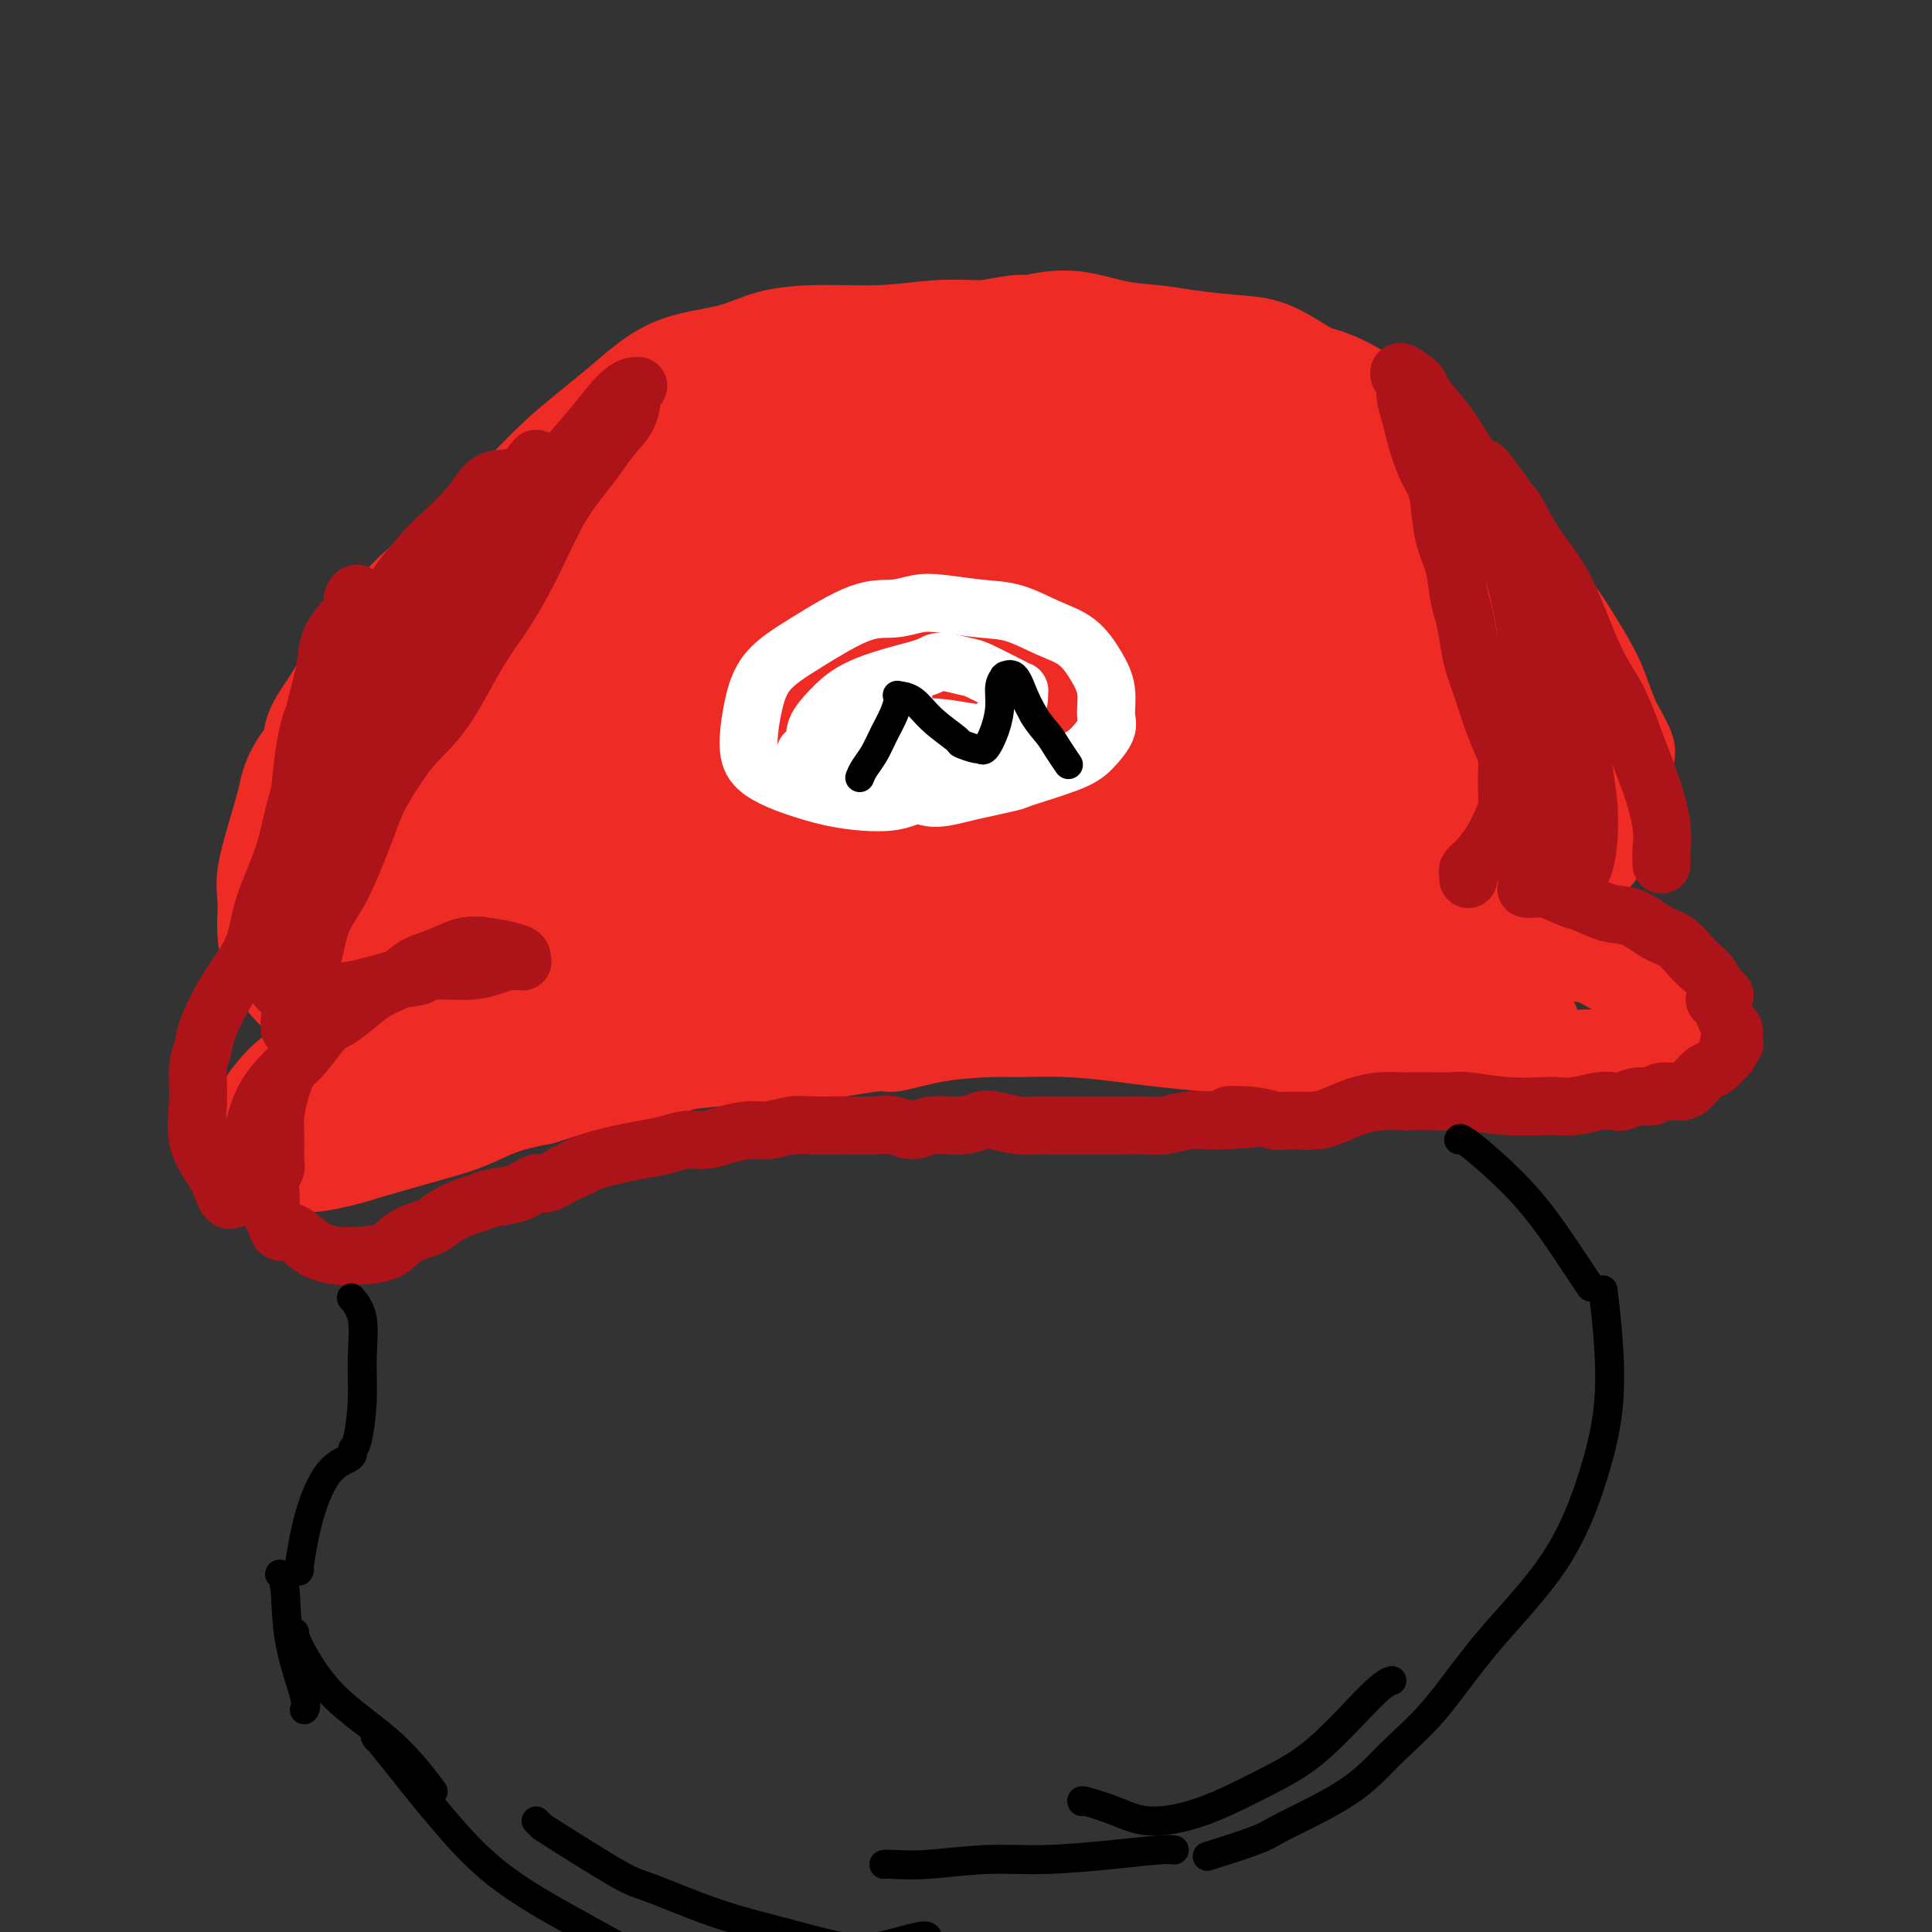 <svg viewBox='0 0 400 400' version='1.1' xmlns='http://www.w3.org/2000/svg' xmlns:xlink='http://www.w3.org/1999/xlink'><rect x="0" y="0" width="400" height="400" fill="#333333" stroke="none"/><g fill='none' stroke='#EE2B24' stroke-width='20' stroke-linecap='round' stroke-linejoin='round'><path d='M85,211c0.274,-0.935 0.548,-1.869 1,-3c0.452,-1.131 1.081,-2.457 2,-4c0.919,-1.543 2.129,-3.301 3,-5c0.871,-1.699 1.404,-3.337 2,-5c0.596,-1.663 1.254,-3.349 2,-5c0.746,-1.651 1.578,-3.267 2,-4c0.422,-0.733 0.434,-0.582 1,-2c0.566,-1.418 1.688,-4.404 3,-7c1.312,-2.596 2.815,-4.802 4,-7c1.185,-2.198 2.053,-4.387 3,-6c0.947,-1.613 1.974,-2.648 3,-4c1.026,-1.352 2.050,-3.020 3,-4c0.950,-0.980 1.824,-1.273 3,-3c1.176,-1.727 2.654,-4.888 4,-7c1.346,-2.112 2.562,-3.174 4,-5c1.438,-1.826 3.100,-4.417 4,-6c0.900,-1.583 1.038,-2.160 2,-3c0.962,-0.840 2.746,-1.943 4,-3c1.254,-1.057 1.977,-2.068 3,-3c1.023,-0.932 2.347,-1.785 4,-3c1.653,-1.215 3.634,-2.790 5,-4c1.366,-1.210 2.116,-2.053 3,-3c0.884,-0.947 1.901,-1.996 3,-3c1.099,-1.004 2.279,-1.963 3,-3c0.721,-1.037 0.983,-2.151 2,-3c1.017,-0.849 2.789,-1.432 4,-2c1.211,-0.568 1.861,-1.121 3,-2c1.139,-0.879 2.768,-2.083 4,-3c1.232,-0.917 2.066,-1.548 3,-2c0.934,-0.452 1.967,-0.726 3,-1'/><path d='M175,96c3.148,-1.710 2.519,-0.984 3,-1c0.481,-0.016 2.073,-0.775 3,-1c0.927,-0.225 1.191,0.083 2,0c0.809,-0.083 2.164,-0.558 3,-1c0.836,-0.442 1.152,-0.850 2,-1c0.848,-0.150 2.228,-0.040 3,0c0.772,0.040 0.935,0.012 1,0c0.065,-0.012 0.033,-0.006 0,0'/><path d='M74,210c0.077,0.178 0.153,0.355 0,0c-0.153,-0.355 -0.536,-1.244 -1,-2c-0.464,-0.756 -1.009,-1.381 -1,-3c0.009,-1.619 0.571,-4.233 1,-7c0.429,-2.767 0.724,-5.686 1,-7c0.276,-1.314 0.535,-1.024 1,-2c0.465,-0.976 1.138,-3.217 2,-5c0.862,-1.783 1.912,-3.107 3,-5c1.088,-1.893 2.214,-4.357 4,-7c1.786,-2.643 4.232,-5.467 6,-8c1.768,-2.533 2.860,-4.774 4,-6c1.140,-1.226 2.329,-1.436 4,-3c1.671,-1.564 3.823,-4.482 6,-7c2.177,-2.518 4.380,-4.635 7,-7c2.620,-2.365 5.657,-4.977 8,-7c2.343,-2.023 3.993,-3.456 6,-5c2.007,-1.544 4.371,-3.200 7,-5c2.629,-1.800 5.523,-3.744 8,-6c2.477,-2.256 4.537,-4.823 7,-7c2.463,-2.177 5.328,-3.965 8,-6c2.672,-2.035 5.152,-4.316 7,-6c1.848,-1.684 3.063,-2.770 5,-4c1.937,-1.230 4.596,-2.604 7,-4c2.404,-1.396 4.553,-2.812 6,-4c1.447,-1.188 2.192,-2.147 4,-3c1.808,-0.853 4.678,-1.602 7,-2c2.322,-0.398 4.097,-0.447 6,-1c1.903,-0.553 3.936,-1.610 6,-2c2.064,-0.390 4.161,-0.111 6,0c1.839,0.111 3.419,0.056 5,0'/><path d='M214,79c5.878,-0.756 5.572,-0.147 7,0c1.428,0.147 4.590,-0.167 7,0c2.410,0.167 4.067,0.815 6,1c1.933,0.185 4.141,-0.095 5,0c0.859,0.095 0.369,0.564 2,1c1.631,0.436 5.384,0.838 7,1c1.616,0.162 1.097,0.085 2,0c0.903,-0.085 3.229,-0.178 5,0c1.771,0.178 2.986,0.625 4,1c1.014,0.375 1.826,0.676 3,1c1.174,0.324 2.709,0.669 4,1c1.291,0.331 2.340,0.647 3,1c0.660,0.353 0.933,0.743 2,1c1.067,0.257 2.928,0.383 4,1c1.072,0.617 1.354,1.727 2,2c0.646,0.273 1.657,-0.292 3,0c1.343,0.292 3.017,1.439 4,2c0.983,0.561 1.275,0.534 2,1c0.725,0.466 1.885,1.423 3,2c1.115,0.577 2.186,0.774 3,1c0.814,0.226 1.371,0.481 2,1c0.629,0.519 1.329,1.303 2,2c0.671,0.697 1.312,1.307 2,2c0.688,0.693 1.422,1.469 2,2c0.578,0.531 0.998,0.818 1,1c0.002,0.182 -0.416,0.261 0,1c0.416,0.739 1.667,2.140 2,3c0.333,0.860 -0.251,1.179 0,2c0.251,0.821 1.337,2.144 2,3c0.663,0.856 0.904,1.245 1,2c0.096,0.755 0.048,1.878 0,3'/><path d='M306,118c1.154,2.595 1.040,1.581 1,2c-0.040,0.419 -0.007,2.271 0,3c0.007,0.729 -0.012,0.335 0,1c0.012,0.665 0.055,2.387 0,3c-0.055,0.613 -0.207,0.116 0,1c0.207,0.884 0.773,3.150 1,4c0.227,0.850 0.114,0.285 0,1c-0.114,0.715 -0.231,2.710 0,4c0.231,1.290 0.808,1.873 1,3c0.192,1.127 -0.000,2.796 0,4c0.000,1.204 0.193,1.942 0,3c-0.193,1.058 -0.774,2.437 -1,3c-0.226,0.563 -0.099,0.312 0,1c0.099,0.688 0.171,2.317 0,3c-0.171,0.683 -0.584,0.419 -1,1c-0.416,0.581 -0.833,2.005 -1,3c-0.167,0.995 -0.082,1.561 0,2c0.082,0.439 0.163,0.750 0,1c-0.163,0.250 -0.568,0.437 -1,1c-0.432,0.563 -0.889,1.502 -1,2c-0.111,0.498 0.125,0.555 0,1c-0.125,0.445 -0.610,1.277 -1,2c-0.390,0.723 -0.686,1.335 -1,2c-0.314,0.665 -0.647,1.382 -1,2c-0.353,0.618 -0.728,1.138 -1,2c-0.272,0.862 -0.442,2.065 -1,3c-0.558,0.935 -1.503,1.601 -2,2c-0.497,0.399 -0.546,0.530 -1,1c-0.454,0.470 -1.315,1.281 -2,2c-0.685,0.719 -1.196,1.348 -2,2c-0.804,0.652 -1.902,1.326 -3,2'/><path d='M289,185c-2.401,1.649 -3.402,1.271 -5,2c-1.598,0.729 -3.792,2.563 -5,3c-1.208,0.437 -1.429,-0.525 -3,0c-1.571,0.525 -4.492,2.536 -8,4c-3.508,1.464 -7.603,2.380 -11,3c-3.397,0.620 -6.096,0.945 -10,2c-3.904,1.055 -9.012,2.842 -14,4c-4.988,1.158 -9.855,1.687 -14,2c-4.145,0.313 -7.566,0.411 -12,1c-4.434,0.589 -9.879,1.671 -14,2c-4.121,0.329 -6.917,-0.093 -11,0c-4.083,0.093 -9.454,0.703 -14,1c-4.546,0.297 -8.266,0.282 -12,0c-3.734,-0.282 -7.483,-0.832 -12,-1c-4.517,-0.168 -9.802,0.045 -14,0c-4.198,-0.045 -7.307,-0.347 -11,-1c-3.693,-0.653 -7.969,-1.657 -12,-2c-4.031,-0.343 -7.817,-0.026 -11,0c-3.183,0.026 -5.764,-0.239 -8,-1c-2.236,-0.761 -4.128,-2.019 -6,-3c-1.872,-0.981 -3.724,-1.687 -5,-3c-1.276,-1.313 -1.977,-3.233 -3,-5c-1.023,-1.767 -2.370,-3.379 -3,-5c-0.630,-1.621 -0.544,-3.249 -1,-5c-0.456,-1.751 -1.453,-3.624 -2,-6c-0.547,-2.376 -0.642,-5.255 -1,-8c-0.358,-2.745 -0.977,-5.357 -1,-7c-0.023,-1.643 0.551,-2.317 1,-4c0.449,-1.683 0.775,-4.376 1,-6c0.225,-1.624 0.350,-2.178 1,-4c0.650,-1.822 1.825,-4.911 3,-8'/><path d='M72,140c1.832,-4.627 3.411,-5.195 5,-7c1.589,-1.805 3.187,-4.846 6,-8c2.813,-3.154 6.840,-6.421 11,-10c4.160,-3.579 8.452,-7.472 12,-11c3.548,-3.528 6.352,-6.693 10,-10c3.648,-3.307 8.140,-6.757 12,-10c3.860,-3.243 7.087,-6.280 11,-8c3.913,-1.720 8.512,-2.125 12,-3c3.488,-0.875 5.866,-2.220 9,-3c3.134,-0.780 7.025,-0.993 11,-1c3.975,-0.007 8.036,0.194 12,0c3.964,-0.194 7.831,-0.784 11,-1c3.169,-0.216 5.638,-0.059 8,0c2.362,0.059 4.615,0.018 6,0c1.385,-0.018 1.903,-0.014 2,0c0.097,0.014 -0.226,0.039 0,0c0.226,-0.039 1.003,-0.142 1,0c-0.003,0.142 -0.785,0.530 -2,1c-1.215,0.470 -2.861,1.022 -5,2c-2.139,0.978 -4.770,2.383 -8,3c-3.230,0.617 -7.059,0.445 -12,2c-4.941,1.555 -10.992,4.836 -16,7c-5.008,2.164 -8.971,3.211 -14,5c-5.029,1.789 -11.125,4.319 -16,6c-4.875,1.681 -8.530,2.512 -14,7c-5.470,4.488 -12.755,12.631 -18,18c-5.245,5.369 -8.450,7.964 -10,9c-1.550,1.036 -1.446,0.515 -4,5c-2.554,4.485 -7.764,13.977 -10,18c-2.236,4.023 -1.496,2.578 -2,4c-0.504,1.422 -2.252,5.711 -4,10'/><path d='M76,165c-2.868,6.460 -2.037,6.610 -2,8c0.037,1.390 -0.721,4.021 -1,6c-0.279,1.979 -0.078,3.305 0,4c0.078,0.695 0.035,0.759 0,1c-0.035,0.241 -0.060,0.659 0,1c0.060,0.341 0.206,0.603 0,0c-0.206,-0.603 -0.765,-2.072 -1,-4c-0.235,-1.928 -0.148,-4.315 0,-7c0.148,-2.685 0.357,-5.667 1,-8c0.643,-2.333 1.722,-4.015 3,-6c1.278,-1.985 2.756,-4.272 5,-7c2.244,-2.728 5.256,-5.895 8,-9c2.744,-3.105 5.222,-6.146 7,-9c1.778,-2.854 2.856,-5.520 6,-8c3.144,-2.480 8.354,-4.772 12,-8c3.646,-3.228 5.727,-7.390 9,-11c3.273,-3.610 7.736,-6.667 10,-8c2.264,-1.333 2.329,-0.941 6,-2c3.671,-1.059 10.949,-3.568 16,-6c5.051,-2.432 7.875,-4.786 11,-7c3.125,-2.214 6.550,-4.288 10,-6c3.450,-1.712 6.923,-3.061 10,-4c3.077,-0.939 5.756,-1.467 9,-2c3.244,-0.533 7.053,-1.071 9,-1c1.947,0.071 2.032,0.749 4,1c1.968,0.251 5.820,0.073 9,0c3.180,-0.073 5.687,-0.040 9,0c3.313,0.040 7.430,0.088 10,0c2.570,-0.088 3.591,-0.311 6,0c2.409,0.311 6.204,1.155 10,2'/><path d='M252,75c10.972,0.494 9.904,0.729 11,1c1.096,0.271 4.358,0.578 7,1c2.642,0.422 4.663,0.958 7,2c2.337,1.042 4.989,2.589 7,4c2.011,1.411 3.380,2.686 5,4c1.620,1.314 3.490,2.668 5,4c1.510,1.332 2.659,2.640 4,4c1.341,1.360 2.872,2.770 4,4c1.128,1.230 1.851,2.280 3,4c1.149,1.720 2.724,4.108 4,6c1.276,1.892 2.253,3.286 3,5c0.747,1.714 1.264,3.749 2,5c0.736,1.251 1.692,1.719 2,3c0.308,1.281 -0.030,3.375 0,5c0.030,1.625 0.430,2.782 0,5c-0.430,2.218 -1.688,5.496 -3,8c-1.312,2.504 -2.676,4.233 -4,6c-1.324,1.767 -2.607,3.573 -4,5c-1.393,1.427 -2.895,2.475 -5,4c-2.105,1.525 -4.813,3.528 -8,6c-3.187,2.472 -6.853,5.412 -9,7c-2.147,1.588 -2.774,1.825 -5,3c-2.226,1.175 -6.050,3.288 -10,5c-3.950,1.712 -8.026,3.021 -12,4c-3.974,0.979 -7.846,1.627 -13,2c-5.154,0.373 -11.589,0.472 -17,1c-5.411,0.528 -9.798,1.487 -15,2c-5.202,0.513 -11.219,0.581 -16,1c-4.781,0.419 -8.326,1.190 -14,1c-5.674,-0.190 -13.478,-1.340 -19,-2c-5.522,-0.660 -8.761,-0.830 -12,-1'/><path d='M150,184c-7.962,-0.660 -12.367,-0.810 -16,-1c-3.633,-0.190 -6.493,-0.422 -9,-1c-2.507,-0.578 -4.662,-1.504 -7,-3c-2.338,-1.496 -4.858,-3.563 -6,-5c-1.142,-1.437 -0.906,-2.244 -1,-3c-0.094,-0.756 -0.520,-1.462 0,-2c0.520,-0.538 1.985,-0.907 3,-1c1.015,-0.093 1.581,0.092 5,0c3.419,-0.092 9.691,-0.460 15,-1c5.309,-0.540 9.654,-1.251 16,-2c6.346,-0.749 14.693,-1.536 21,-2c6.307,-0.464 10.572,-0.606 16,-1c5.428,-0.394 12.018,-1.040 18,-2c5.982,-0.960 11.357,-2.236 17,-3c5.643,-0.764 11.554,-1.018 16,-2c4.446,-0.982 7.427,-2.694 10,-4c2.573,-1.306 4.738,-2.206 6,-3c1.262,-0.794 1.620,-1.483 2,-2c0.380,-0.517 0.783,-0.861 1,-1c0.217,-0.139 0.248,-0.073 -1,-1c-1.248,-0.927 -3.776,-2.846 -6,-4c-2.224,-1.154 -4.145,-1.542 -7,-2c-2.855,-0.458 -6.645,-0.986 -12,-1c-5.355,-0.014 -12.275,0.485 -20,3c-7.725,2.515 -16.255,7.047 -24,10c-7.745,2.953 -14.705,4.328 -21,6c-6.295,1.672 -11.924,3.641 -18,6c-6.076,2.359 -12.598,5.106 -17,7c-4.402,1.894 -6.685,2.933 -9,4c-2.315,1.067 -4.661,2.162 -6,3c-1.339,0.838 -1.669,1.419 -2,2'/><path d='M114,178c-14.808,5.667 -3.328,0.834 1,-1c4.328,-1.834 1.505,-0.670 4,-3c2.495,-2.330 10.310,-8.155 19,-14c8.690,-5.845 18.257,-11.711 26,-17c7.743,-5.289 13.662,-10.003 20,-13c6.338,-2.997 13.095,-4.279 18,-5c4.905,-0.721 7.959,-0.883 11,-1c3.041,-0.117 6.070,-0.189 9,0c2.930,0.189 5.762,0.640 8,1c2.238,0.360 3.882,0.631 5,1c1.118,0.369 1.711,0.837 2,1c0.289,0.163 0.273,0.020 -1,0c-1.273,-0.020 -3.805,0.083 -7,0c-3.195,-0.083 -7.054,-0.351 -13,-1c-5.946,-0.649 -13.979,-1.678 -20,-3c-6.021,-1.322 -10.031,-2.937 -13,-4c-2.969,-1.063 -4.896,-1.574 -8,-3c-3.104,-1.426 -7.384,-3.765 -10,-6c-2.616,-2.235 -3.568,-4.364 -4,-6c-0.432,-1.636 -0.344,-2.778 0,-4c0.344,-1.222 0.946,-2.522 3,-3c2.054,-0.478 5.561,-0.133 12,0c6.439,0.133 15.809,0.055 25,0c9.191,-0.055 18.204,-0.086 26,0c7.796,0.086 14.375,0.290 21,2c6.625,1.710 13.294,4.928 19,8c5.706,3.072 10.447,5.999 15,9c4.553,3.001 8.918,6.077 12,8c3.082,1.923 4.881,2.692 6,4c1.119,1.308 1.560,3.154 2,5'/><path d='M302,133c0.188,1.513 -0.341,2.794 -2,4c-1.659,1.206 -4.446,2.337 -8,3c-3.554,0.663 -7.873,0.856 -15,1c-7.127,0.144 -17.062,0.237 -26,1c-8.938,0.763 -16.878,2.195 -26,3c-9.122,0.805 -19.425,0.984 -29,2c-9.575,1.016 -18.420,2.870 -26,4c-7.580,1.130 -13.893,1.536 -20,2c-6.107,0.464 -12.006,0.985 -16,1c-3.994,0.015 -6.081,-0.476 -7,-1c-0.919,-0.524 -0.670,-1.079 -1,-1c-0.330,0.079 -1.238,0.793 1,-1c2.238,-1.793 7.621,-6.093 16,-11c8.379,-4.907 19.753,-10.422 26,-13c6.247,-2.578 7.368,-2.218 13,-4c5.632,-1.782 15.776,-5.707 24,-8c8.224,-2.293 14.529,-2.954 20,-3c5.471,-0.046 10.109,0.525 14,2c3.891,1.475 7.037,3.855 10,6c2.963,2.145 5.745,4.054 8,6c2.255,1.946 3.983,3.929 5,6c1.017,2.071 1.323,4.228 1,6c-0.323,1.772 -1.276,3.157 -3,5c-1.724,1.843 -4.219,4.142 -8,5c-3.781,0.858 -8.847,0.273 -17,2c-8.153,1.727 -19.392,5.765 -28,8c-8.608,2.235 -14.586,2.665 -22,3c-7.414,0.335 -16.266,0.574 -23,0c-6.734,-0.574 -11.352,-1.962 -17,-3c-5.648,-1.038 -12.328,-1.725 -16,-3c-3.672,-1.275 -4.336,-3.137 -5,-5'/><path d='M125,150c-0.901,-1.728 -0.654,-3.547 0,-5c0.654,-1.453 1.717,-2.538 7,-5c5.283,-2.462 14.788,-6.299 24,-10c9.212,-3.701 18.131,-7.266 27,-11c8.869,-3.734 17.687,-7.638 25,-10c7.313,-2.362 13.119,-3.182 19,-3c5.881,0.182 11.837,1.367 17,3c5.163,1.633 9.534,3.716 13,6c3.466,2.284 6.026,4.770 9,7c2.974,2.230 6.361,4.203 8,5c1.639,0.797 1.529,0.418 2,2c0.471,1.582 1.524,5.127 2,7c0.476,1.873 0.374,2.076 0,3c-0.374,0.924 -1.019,2.569 -5,5c-3.981,2.431 -11.296,5.646 -19,9c-7.704,3.354 -15.795,6.846 -24,9c-8.205,2.154 -16.523,2.969 -24,4c-7.477,1.031 -14.113,2.278 -22,3c-7.887,0.722 -17.025,0.917 -24,2c-6.975,1.083 -11.787,3.052 -17,4c-5.213,0.948 -10.826,0.873 -15,1c-4.174,0.127 -6.910,0.456 -10,1c-3.090,0.544 -6.534,1.303 -9,2c-2.466,0.697 -3.956,1.332 -5,2c-1.044,0.668 -1.644,1.369 -2,2c-0.356,0.631 -0.468,1.190 -1,2c-0.532,0.810 -1.485,1.869 -2,3c-0.515,1.131 -0.592,2.334 -1,4c-0.408,1.666 -1.148,3.795 -2,6c-0.852,2.205 -1.815,4.487 -3,6c-1.185,1.513 -2.593,2.256 -4,3'/><path d='M89,207c-3.129,4.100 -4.451,2.349 -7,2c-2.549,-0.349 -6.325,0.705 -9,1c-2.675,0.295 -4.247,-0.168 -6,-1c-1.753,-0.832 -3.685,-2.031 -5,-3c-1.315,-0.969 -2.012,-1.707 -3,-3c-0.988,-1.293 -2.266,-3.140 -3,-5c-0.734,-1.860 -0.923,-3.734 -1,-5c-0.077,-1.266 -0.042,-1.924 0,-3c0.042,-1.076 0.090,-2.569 0,-4c-0.090,-1.431 -0.320,-2.799 0,-5c0.320,-2.201 1.189,-5.235 2,-8c0.811,-2.765 1.564,-5.260 2,-7c0.436,-1.740 0.557,-2.726 1,-4c0.443,-1.274 1.210,-2.836 2,-4c0.790,-1.164 1.603,-1.931 2,-3c0.397,-1.069 0.377,-2.441 1,-4c0.623,-1.559 1.888,-3.306 3,-5c1.112,-1.694 2.073,-3.336 3,-5c0.927,-1.664 1.822,-3.351 3,-5c1.178,-1.649 2.639,-3.261 4,-5c1.361,-1.739 2.623,-3.606 4,-5c1.377,-1.394 2.869,-2.315 5,-4c2.131,-1.685 4.899,-4.135 7,-6c2.101,-1.865 3.533,-3.146 5,-5c1.467,-1.854 2.969,-4.282 5,-6c2.031,-1.718 4.590,-2.724 7,-4c2.410,-1.276 4.671,-2.820 7,-4c2.329,-1.180 4.727,-1.997 7,-3c2.273,-1.003 4.420,-2.193 8,-4c3.580,-1.807 8.594,-4.231 12,-6c3.406,-1.769 5.203,-2.885 7,-4'/><path d='M152,80c8.856,-4.677 6.995,-3.870 8,-4c1.005,-0.130 4.875,-1.195 8,-2c3.125,-0.805 5.504,-1.348 8,-2c2.496,-0.652 5.108,-1.413 8,-2c2.892,-0.587 6.065,-1.000 8,-1c1.935,0.000 2.633,0.413 6,0c3.367,-0.413 9.403,-1.653 12,-2c2.597,-0.347 1.755,0.197 3,0c1.245,-0.197 4.579,-1.135 8,-1c3.421,0.135 6.931,1.344 10,2c3.069,0.656 5.699,0.759 8,1c2.301,0.241 4.274,0.620 7,1c2.726,0.380 6.206,0.761 9,1c2.794,0.239 4.902,0.336 7,1c2.098,0.664 4.186,1.895 6,3c1.814,1.105 3.355,2.085 5,3c1.645,0.915 3.395,1.766 5,3c1.605,1.234 3.066,2.850 5,4c1.934,1.150 4.339,1.835 6,3c1.661,1.165 2.576,2.810 4,4c1.424,1.190 3.356,1.926 5,3c1.644,1.074 2.998,2.485 4,4c1.002,1.515 1.650,3.135 3,5c1.350,1.865 3.403,3.977 5,6c1.597,2.023 2.739,3.958 4,6c1.261,2.042 2.641,4.190 4,6c1.359,1.810 2.696,3.280 4,5c1.304,1.720 2.576,3.688 4,6c1.424,2.312 2.999,4.969 4,7c1.001,2.031 1.429,3.438 2,5c0.571,1.562 1.286,3.281 2,5'/><path d='M334,150c5.116,8.804 1.905,5.315 1,5c-0.905,-0.315 0.494,2.543 1,4c0.506,1.457 0.118,1.513 0,3c-0.118,1.487 0.033,4.406 -1,7c-1.033,2.594 -3.249,4.863 -4,6c-0.751,1.137 -0.035,1.143 -1,2c-0.965,0.857 -3.609,2.565 -6,4c-2.391,1.435 -4.527,2.597 -7,4c-2.473,1.403 -5.283,3.048 -8,4c-2.717,0.952 -5.339,1.210 -10,2c-4.661,0.790 -11.359,2.111 -17,3c-5.641,0.889 -10.223,1.345 -16,2c-5.777,0.655 -12.749,1.510 -20,3c-7.251,1.490 -14.782,3.616 -21,5c-6.218,1.384 -11.125,2.025 -17,3c-5.875,0.975 -12.719,2.283 -20,3c-7.281,0.717 -15.000,0.843 -21,1c-6.000,0.157 -10.281,0.344 -16,1c-5.719,0.656 -12.876,1.779 -19,2c-6.124,0.221 -11.214,-0.462 -16,-1c-4.786,-0.538 -9.268,-0.931 -13,-1c-3.732,-0.069 -6.715,0.185 -9,0c-2.285,-0.185 -3.871,-0.809 -5,-1c-1.129,-0.191 -1.802,0.050 -2,0c-0.198,-0.050 0.080,-0.390 1,-1c0.920,-0.610 2.484,-1.489 4,-2c1.516,-0.511 2.984,-0.652 6,-1c3.016,-0.348 7.581,-0.901 13,-1c5.419,-0.099 11.691,0.258 18,0c6.309,-0.258 12.654,-1.129 19,-2'/><path d='M148,204c13.352,-0.925 21.731,-1.737 26,-2c4.269,-0.263 4.427,0.024 10,0c5.573,-0.024 16.561,-0.358 26,-1c9.439,-0.642 17.329,-1.591 25,-3c7.671,-1.409 15.122,-3.279 22,-5c6.878,-1.721 13.181,-3.294 19,-5c5.819,-1.706 11.153,-3.546 15,-5c3.847,-1.454 6.205,-2.524 8,-4c1.795,-1.476 3.025,-3.359 4,-5c0.975,-1.641 1.694,-3.039 2,-5c0.306,-1.961 0.198,-4.483 0,-6c-0.198,-1.517 -0.486,-2.028 -1,-3c-0.514,-0.972 -1.255,-2.403 -2,-4c-0.745,-1.597 -1.493,-3.358 -3,-5c-1.507,-1.642 -3.772,-3.165 -6,-5c-2.228,-1.835 -4.420,-3.982 -7,-6c-2.580,-2.018 -5.549,-3.905 -9,-5c-3.451,-1.095 -7.384,-1.396 -13,-2c-5.616,-0.604 -12.913,-1.509 -20,-1c-7.087,0.509 -13.962,2.434 -20,4c-6.038,1.566 -11.239,2.775 -17,4c-5.761,1.225 -12.082,2.468 -18,4c-5.918,1.532 -11.434,3.354 -17,5c-5.566,1.646 -11.181,3.116 -17,5c-5.819,1.884 -11.841,4.183 -17,6c-5.159,1.817 -9.456,3.151 -14,5c-4.544,1.849 -9.336,4.214 -12,6c-2.664,1.786 -3.198,2.994 -5,5c-1.802,2.006 -4.870,4.809 -6,6c-1.130,1.191 -0.323,0.769 0,1c0.323,0.231 0.161,1.116 0,2'/><path d='M101,185c-1.671,2.742 -0.349,2.598 1,3c1.349,0.402 2.725,1.352 5,2c2.275,0.648 5.448,0.996 10,2c4.552,1.004 10.483,2.664 16,4c5.517,1.336 10.621,2.348 17,3c6.379,0.652 14.033,0.944 21,1c6.967,0.056 13.246,-0.125 20,0c6.754,0.125 13.984,0.555 22,0c8.016,-0.555 16.819,-2.097 24,-4c7.181,-1.903 12.739,-4.168 18,-6c5.261,-1.832 10.225,-3.232 14,-5c3.775,-1.768 6.360,-3.905 9,-7c2.640,-3.095 5.333,-7.150 7,-10c1.667,-2.850 2.307,-4.495 3,-6c0.693,-1.505 1.439,-2.869 2,-4c0.561,-1.131 0.937,-2.030 1,-3c0.063,-0.970 -0.186,-2.013 -1,-3c-0.814,-0.987 -2.193,-1.919 -4,-4c-1.807,-2.081 -4.042,-5.311 -6,-8c-1.958,-2.689 -3.640,-4.837 -6,-7c-2.360,-2.163 -5.399,-4.342 -9,-7c-3.601,-2.658 -7.763,-5.797 -11,-9c-3.237,-3.203 -5.549,-6.471 -8,-9c-2.451,-2.529 -5.040,-4.319 -7,-6c-1.960,-1.681 -3.289,-3.254 -4,-4c-0.711,-0.746 -0.804,-0.664 -1,-1c-0.196,-0.336 -0.496,-1.090 0,-1c0.496,0.090 1.787,1.024 3,2c1.213,0.976 2.346,1.993 4,4c1.654,2.007 3.827,5.003 6,8'/><path d='M247,110c2.885,3.512 4.096,6.294 7,10c2.904,3.706 7.500,8.338 11,13c3.500,4.662 5.905,9.355 8,13c2.095,3.645 3.879,6.242 6,9c2.121,2.758 4.580,5.678 6,8c1.420,2.322 1.803,4.048 2,5c0.197,0.952 0.208,1.132 0,2c-0.208,0.868 -0.635,2.426 -3,2c-2.365,-0.426 -6.669,-2.836 -11,-5c-4.331,-2.164 -8.689,-4.082 -13,-6c-4.311,-1.918 -8.573,-3.836 -12,-5c-3.427,-1.164 -6.017,-1.573 -9,-2c-2.983,-0.427 -6.359,-0.870 -8,-1c-1.641,-0.130 -1.548,0.053 -1,0c0.548,-0.053 1.551,-0.343 3,0c1.449,0.343 3.344,1.317 9,1c5.656,-0.317 15.074,-1.926 21,-3c5.926,-1.074 8.360,-1.612 12,-2c3.640,-0.388 8.485,-0.626 12,-1c3.515,-0.374 5.701,-0.885 8,-1c2.299,-0.115 4.713,0.167 7,0c2.287,-0.167 4.447,-0.784 6,-1c1.553,-0.216 2.498,-0.030 4,-2c1.502,-1.970 3.562,-6.096 4,-8c0.438,-1.904 -0.746,-1.585 -2,-3c-1.254,-1.415 -2.579,-4.564 -4,-7c-1.421,-2.436 -2.938,-4.158 -6,-7c-3.062,-2.842 -7.671,-6.804 -10,-9c-2.329,-2.196 -2.380,-2.628 -4,-4c-1.620,-1.372 -4.810,-3.686 -8,-6'/><path d='M282,100c-5.930,-4.933 -6.755,-4.264 -9,-5c-2.245,-0.736 -5.909,-2.876 -9,-4c-3.091,-1.124 -5.610,-1.233 -8,-1c-2.390,0.233 -4.652,0.808 -7,1c-2.348,0.192 -4.782,0.003 -8,0c-3.218,-0.003 -7.220,0.181 -11,0c-3.780,-0.181 -7.336,-0.727 -11,-1c-3.664,-0.273 -7.434,-0.274 -12,0c-4.566,0.274 -9.929,0.822 -14,2c-4.071,1.178 -6.852,2.984 -10,5c-3.148,2.016 -6.663,4.240 -9,6c-2.337,1.760 -3.495,3.056 -4,4c-0.505,0.944 -0.358,1.537 0,2c0.358,0.463 0.925,0.796 2,1c1.075,0.204 2.657,0.277 6,0c3.343,-0.277 8.446,-0.905 13,-1c4.554,-0.095 8.561,0.344 13,1c4.439,0.656 9.312,1.529 15,3c5.688,1.471 12.191,3.539 20,6c7.809,2.461 16.924,5.315 22,7c5.076,1.685 6.114,2.202 10,4c3.886,1.798 10.621,4.878 16,8c5.379,3.122 9.402,6.286 14,9c4.598,2.714 9.771,4.978 14,7c4.229,2.022 7.514,3.801 10,5c2.486,1.199 4.174,1.817 5,3c0.826,1.183 0.790,2.930 1,4c0.210,1.070 0.664,1.462 0,2c-0.664,0.538 -2.448,1.222 -6,2c-3.552,0.778 -8.872,1.651 -13,2c-4.128,0.349 -7.064,0.175 -10,0'/><path d='M302,172c-6.393,0.708 -10.874,1.479 -16,2c-5.126,0.521 -10.895,0.794 -17,1c-6.105,0.206 -12.544,0.346 -19,0c-6.456,-0.346 -12.928,-1.179 -18,-2c-5.072,-0.821 -8.745,-1.632 -12,-2c-3.255,-0.368 -6.091,-0.293 -8,0c-1.909,0.293 -2.892,0.803 -4,1c-1.108,0.197 -2.342,0.079 -3,0c-0.658,-0.079 -0.740,-0.120 -1,0c-0.260,0.120 -0.697,0.400 -1,0c-0.303,-0.400 -0.474,-1.480 -1,-2c-0.526,-0.520 -1.409,-0.480 -2,-1c-0.591,-0.520 -0.890,-1.602 -1,-2c-0.110,-0.398 -0.031,-0.114 0,0c0.031,0.114 0.016,0.057 0,0'/><path d='M71,212c-0.326,-0.207 -0.652,-0.415 -1,0c-0.348,0.415 -0.719,1.451 -1,2c-0.281,0.549 -0.473,0.611 -1,1c-0.527,0.389 -1.388,1.104 -2,2c-0.612,0.896 -0.975,1.974 -2,3c-1.025,1.026 -2.713,2.001 -4,3c-1.287,0.999 -2.173,2.022 -3,3c-0.827,0.978 -1.595,1.912 -2,3c-0.405,1.088 -0.448,2.332 -1,3c-0.552,0.668 -1.612,0.760 -2,1c-0.388,0.240 -0.105,0.628 0,1c0.105,0.372 0.031,0.729 0,1c-0.031,0.271 -0.020,0.455 0,1c0.020,0.545 0.049,1.451 0,2c-0.049,0.549 -0.176,0.740 0,1c0.176,0.260 0.657,0.587 1,1c0.343,0.413 0.550,0.910 1,1c0.450,0.090 1.143,-0.227 2,0c0.857,0.227 1.879,0.997 3,1c1.121,0.003 2.342,-0.762 3,-1c0.658,-0.238 0.755,0.049 2,0c1.245,-0.049 3.640,-0.435 6,-1c2.360,-0.565 4.687,-1.310 7,-2c2.313,-0.690 4.611,-1.326 7,-2c2.389,-0.674 4.867,-1.387 7,-2c2.133,-0.613 3.920,-1.127 6,-2c2.080,-0.873 4.451,-2.107 7,-3c2.549,-0.893 5.274,-1.447 8,-2'/><path d='M112,227c7.691,-2.372 5.920,-1.801 7,-2c1.080,-0.199 5.013,-1.168 9,-2c3.987,-0.832 8.030,-1.527 10,-2c1.970,-0.473 1.867,-0.723 3,-1c1.133,-0.277 3.502,-0.580 8,-1c4.498,-0.420 11.124,-0.956 14,-1c2.876,-0.044 2.002,0.405 5,0c2.998,-0.405 9.869,-1.663 13,-2c3.131,-0.337 2.524,0.249 4,0c1.476,-0.249 5.037,-1.332 9,-2c3.963,-0.668 8.330,-0.922 11,-1c2.670,-0.078 3.643,0.021 6,0c2.357,-0.021 6.097,-0.162 10,0c3.903,0.162 7.971,0.625 11,1c3.029,0.375 5.021,0.661 8,1c2.979,0.339 6.944,0.731 10,1c3.056,0.269 5.201,0.416 9,1c3.799,0.584 9.252,1.605 12,2c2.748,0.395 2.792,0.163 5,0c2.208,-0.163 6.579,-0.257 10,0c3.421,0.257 5.892,0.863 8,1c2.108,0.137 3.852,-0.197 8,0c4.148,0.197 10.699,0.926 14,1c3.301,0.074 3.353,-0.506 5,-1c1.647,-0.494 4.888,-0.902 7,-1c2.112,-0.098 3.094,0.114 4,0c0.906,-0.114 1.734,-0.556 3,-1c1.266,-0.444 2.968,-0.892 4,-1c1.032,-0.108 1.393,0.125 2,0c0.607,-0.125 1.459,-0.607 2,-1c0.541,-0.393 0.770,-0.696 1,-1'/><path d='M344,215c4.316,-1.153 1.107,-1.037 0,-1c-1.107,0.037 -0.111,-0.006 0,-1c0.111,-0.994 -0.662,-2.937 -1,-4c-0.338,-1.063 -0.241,-1.244 -1,-2c-0.759,-0.756 -2.373,-2.086 -3,-3c-0.627,-0.914 -0.265,-1.412 -1,-2c-0.735,-0.588 -2.565,-1.265 -4,-2c-1.435,-0.735 -2.475,-1.529 -4,-2c-1.525,-0.471 -3.537,-0.621 -6,-1c-2.463,-0.379 -5.378,-0.988 -8,-1c-2.622,-0.012 -4.952,0.573 -7,1c-2.048,0.427 -3.814,0.695 -6,1c-2.186,0.305 -4.793,0.646 -8,1c-3.207,0.354 -7.014,0.721 -10,1c-2.986,0.279 -5.152,0.471 -8,1c-2.848,0.529 -6.378,1.396 -9,2c-2.622,0.604 -4.334,0.947 -7,1c-2.666,0.053 -6.284,-0.182 -9,0c-2.716,0.182 -4.529,0.781 -7,1c-2.471,0.219 -5.601,0.059 -9,0c-3.399,-0.059 -7.069,-0.016 -10,0c-2.931,0.016 -5.125,0.004 -8,0c-2.875,-0.004 -6.431,-0.002 -9,0c-2.569,0.002 -4.149,0.004 -7,0c-2.851,-0.004 -6.972,-0.012 -10,0c-3.028,0.012 -4.962,0.045 -7,0c-2.038,-0.045 -4.179,-0.167 -7,0c-2.821,0.167 -6.323,0.622 -8,1c-1.677,0.378 -1.528,0.679 -4,1c-2.472,0.321 -7.563,0.663 -10,1c-2.437,0.337 -2.218,0.668 -2,1'/><path d='M154,209c-5.091,0.721 -5.817,0.523 -7,1c-1.183,0.477 -2.822,1.630 -5,2c-2.178,0.370 -4.897,-0.042 -7,0c-2.103,0.042 -3.592,0.540 -5,1c-1.408,0.460 -2.736,0.883 -4,1c-1.264,0.117 -2.464,-0.070 -4,0c-1.536,0.070 -3.408,0.399 -5,1c-1.592,0.601 -2.904,1.474 -5,2c-2.096,0.526 -4.976,0.703 -7,1c-2.024,0.297 -3.191,0.713 -5,1c-1.809,0.287 -4.258,0.444 -6,1c-1.742,0.556 -2.777,1.511 -4,2c-1.223,0.489 -2.635,0.513 -4,1c-1.365,0.487 -2.684,1.437 -4,2c-1.316,0.563 -2.629,0.740 -4,1c-1.371,0.260 -2.801,0.604 -4,1c-1.199,0.396 -2.166,0.842 -3,1c-0.834,0.158 -1.535,0.026 -2,0c-0.465,-0.026 -0.692,0.055 -1,0c-0.308,-0.055 -0.695,-0.244 -1,0c-0.305,0.244 -0.528,0.922 0,1c0.528,0.078 1.807,-0.445 3,-1c1.193,-0.555 2.301,-1.142 5,-2c2.699,-0.858 6.988,-1.987 9,-3c2.012,-1.013 1.746,-1.910 7,-3c5.254,-1.090 16.027,-2.375 21,-3c4.973,-0.625 4.147,-0.591 7,-1c2.853,-0.409 9.387,-1.260 15,-2c5.613,-0.740 10.307,-1.370 15,-2'/><path d='M149,212c12.090,-1.586 13.315,-1.550 17,-2c3.685,-0.450 9.830,-1.384 15,-2c5.170,-0.616 9.365,-0.912 14,-1c4.635,-0.088 9.709,0.032 14,0c4.291,-0.032 7.797,-0.216 12,0c4.203,0.216 9.101,0.831 13,1c3.899,0.169 6.798,-0.109 10,0c3.202,0.109 6.706,0.606 10,1c3.294,0.394 6.378,0.684 9,1c2.622,0.316 4.782,0.659 7,1c2.218,0.341 4.495,0.680 7,1c2.505,0.320 5.237,0.621 8,1c2.763,0.379 5.555,0.834 8,1c2.445,0.166 4.541,0.042 6,0c1.459,-0.042 2.280,-0.001 4,0c1.720,0.001 4.341,-0.038 6,0c1.659,0.038 2.358,0.154 3,0c0.642,-0.154 1.227,-0.577 2,-1c0.773,-0.423 1.733,-0.846 2,-1c0.267,-0.154 -0.158,-0.038 0,0c0.158,0.038 0.900,-0.003 1,0c0.100,0.003 -0.441,0.048 -1,0c-0.559,-0.048 -1.135,-0.189 -3,-1c-1.865,-0.811 -5.021,-2.293 -7,-3c-1.979,-0.707 -2.783,-0.640 -4,-1c-1.217,-0.360 -2.847,-1.147 -8,-3c-5.153,-1.853 -13.828,-4.773 -18,-6c-4.172,-1.227 -3.840,-0.762 -7,-1c-3.160,-0.238 -9.812,-1.179 -15,-2c-5.188,-0.821 -8.911,-1.520 -14,-2c-5.089,-0.480 -11.545,-0.740 -18,-1'/><path d='M222,192c-11.190,-1.195 -12.166,-1.181 -16,-1c-3.834,0.181 -10.526,0.531 -16,1c-5.474,0.469 -9.729,1.057 -15,2c-5.271,0.943 -11.558,2.239 -17,4c-5.442,1.761 -10.040,3.986 -15,6c-4.960,2.014 -10.283,3.816 -14,5c-3.717,1.184 -5.829,1.751 -9,3c-3.171,1.249 -7.400,3.179 -11,5c-3.600,1.821 -6.572,3.532 -9,5c-2.428,1.468 -4.311,2.695 -6,4c-1.689,1.305 -3.185,2.690 -4,4c-0.815,1.310 -0.950,2.545 -1,3c-0.050,0.455 -0.014,0.130 0,0c0.014,-0.130 0.007,-0.065 0,0'/></g>
<g fill='none' stroke='#AD1419' stroke-width='12' stroke-linecap='round' stroke-linejoin='round'><path d='M59,222c0.083,0.208 0.166,0.415 0,1c-0.166,0.585 -0.580,1.547 -1,3c-0.420,1.453 -0.845,3.398 -1,5c-0.155,1.602 -0.041,2.862 0,4c0.041,1.138 0.007,2.152 0,3c-0.007,0.848 0.012,1.528 0,2c-0.012,0.472 -0.056,0.736 0,1c0.056,0.264 0.210,0.528 0,1c-0.210,0.472 -0.785,1.151 -1,2c-0.215,0.849 -0.069,1.868 0,3c0.069,1.132 0.062,2.379 0,3c-0.062,0.621 -0.179,0.617 0,1c0.179,0.383 0.655,1.153 1,2c0.345,0.847 0.560,1.772 1,2c0.440,0.228 1.105,-0.240 2,0c0.895,0.240 2.021,1.187 3,2c0.979,0.813 1.810,1.490 3,2c1.190,0.510 2.738,0.852 4,1c1.262,0.148 2.237,0.100 4,0c1.763,-0.100 4.313,-0.254 6,-1c1.687,-0.746 2.510,-2.084 4,-3c1.490,-0.916 3.646,-1.412 5,-2c1.354,-0.588 1.905,-1.270 3,-2c1.095,-0.730 2.734,-1.510 4,-2c1.266,-0.490 2.158,-0.690 3,-1c0.842,-0.310 1.635,-0.729 3,-1c1.365,-0.271 3.304,-0.392 5,-1c1.696,-0.608 3.149,-1.702 4,-2c0.851,-0.298 1.100,0.201 2,0c0.900,-0.201 2.450,-1.100 4,-2'/><path d='M117,243c6.091,-2.654 2.820,-1.289 2,-1c-0.820,0.289 0.811,-0.500 2,-1c1.189,-0.500 1.934,-0.712 3,-1c1.066,-0.288 2.452,-0.651 4,-1c1.548,-0.349 3.259,-0.685 5,-1c1.741,-0.315 3.512,-0.610 5,-1c1.488,-0.390 2.693,-0.874 4,-1c1.307,-0.126 2.716,0.106 4,0c1.284,-0.106 2.442,-0.550 4,-1c1.558,-0.450 3.517,-0.905 5,-1c1.483,-0.095 2.492,0.171 4,0c1.508,-0.171 3.516,-0.777 5,-1c1.484,-0.223 2.444,-0.061 4,0c1.556,0.061 3.708,0.021 5,0c1.292,-0.021 1.726,-0.024 3,0c1.274,0.024 3.390,0.074 5,0c1.610,-0.074 2.714,-0.272 4,0c1.286,0.272 2.754,1.014 4,1c1.246,-0.014 2.268,-0.785 4,-1c1.732,-0.215 4.172,0.124 6,0c1.828,-0.124 3.043,-0.713 4,-1c0.957,-0.287 1.657,-0.273 3,0c1.343,0.273 3.330,0.805 5,1c1.670,0.195 3.024,0.052 4,0c0.976,-0.052 1.575,-0.013 3,0c1.425,0.013 3.675,-0.000 6,0c2.325,0.000 4.725,0.014 7,0c2.275,-0.014 4.424,-0.055 6,0c1.576,0.055 2.578,0.207 4,0c1.422,-0.207 3.263,-0.773 5,-1c1.737,-0.227 3.368,-0.113 5,0'/><path d='M251,232c14.195,-0.365 6.184,-0.777 4,-1c-2.184,-0.223 1.461,-0.258 4,0c2.539,0.258 3.973,0.809 5,1c1.027,0.191 1.646,0.023 3,0c1.354,-0.023 3.444,0.099 5,0c1.556,-0.099 2.580,-0.419 4,-1c1.420,-0.581 3.236,-1.424 5,-2c1.764,-0.576 3.476,-0.886 5,-1c1.524,-0.114 2.858,-0.032 4,0c1.142,0.032 2.090,0.012 3,0c0.910,-0.012 1.782,-0.017 3,0c1.218,0.017 2.782,0.057 4,0c1.218,-0.057 2.088,-0.210 4,0c1.912,0.210 4.864,0.785 8,1c3.136,0.215 6.454,0.071 8,0c1.546,-0.071 1.320,-0.071 2,0c0.680,0.071 2.268,0.211 4,0c1.732,-0.211 3.609,-0.773 5,-1c1.391,-0.227 2.296,-0.117 3,0c0.704,0.117 1.207,0.243 2,0c0.793,-0.243 1.876,-0.853 3,-1c1.124,-0.147 2.289,0.169 3,0c0.711,-0.169 0.967,-0.823 2,-1c1.033,-0.177 2.843,0.122 4,0c1.157,-0.122 1.661,-0.666 2,-1c0.339,-0.334 0.511,-0.457 1,-1c0.489,-0.543 1.294,-1.508 2,-2c0.706,-0.492 1.313,-0.513 2,-1c0.687,-0.487 1.454,-1.439 2,-2c0.546,-0.561 0.870,-0.732 1,-1c0.130,-0.268 0.065,-0.634 0,-1'/><path d='M358,217c2.402,-1.678 0.406,-0.873 0,-1c-0.406,-0.127 0.777,-1.187 1,-2c0.223,-0.813 -0.515,-1.381 -1,-2c-0.485,-0.619 -0.718,-1.290 -1,-2c-0.282,-0.710 -0.614,-1.460 -1,-2c-0.386,-0.540 -0.824,-0.868 -1,-1c-0.176,-0.132 -0.088,-0.066 0,0'/><path d='M318,184c-0.452,0.000 -0.904,0.001 -1,0c-0.096,-0.001 0.163,-0.002 0,0c-0.163,0.002 -0.749,0.008 -1,0c-0.251,-0.008 -0.169,-0.028 0,0c0.169,0.028 0.424,0.106 1,0c0.576,-0.106 1.472,-0.395 3,0c1.528,0.395 3.689,1.475 5,2c1.311,0.525 1.771,0.496 3,1c1.229,0.504 3.225,1.542 5,2c1.775,0.458 3.329,0.335 5,1c1.671,0.665 3.460,2.117 5,3c1.540,0.883 2.832,1.196 4,2c1.168,0.804 2.210,2.099 3,3c0.790,0.901 1.326,1.408 2,2c0.674,0.592 1.487,1.269 2,2c0.513,0.731 0.726,1.516 1,2c0.274,0.484 0.609,0.665 1,1c0.391,0.335 0.837,0.822 1,1c0.163,0.178 0.044,0.048 0,0c-0.044,-0.048 -0.013,-0.014 0,0c0.013,0.014 0.006,0.007 0,0'/><path d='M304,182c0.040,-0.345 0.080,-0.690 0,-1c-0.080,-0.310 -0.281,-0.585 0,-1c0.281,-0.415 1.042,-0.972 2,-2c0.958,-1.028 2.113,-2.529 3,-4c0.887,-1.471 1.506,-2.911 2,-4c0.494,-1.089 0.862,-1.826 1,-3c0.138,-1.174 0.045,-2.784 0,-4c-0.045,-1.216 -0.042,-2.038 0,-3c0.042,-0.962 0.124,-2.062 0,-3c-0.124,-0.938 -0.453,-1.712 -1,-3c-0.547,-1.288 -1.312,-3.090 -2,-5c-0.688,-1.910 -1.298,-3.930 -2,-6c-0.702,-2.070 -1.497,-4.191 -2,-6c-0.503,-1.809 -0.716,-3.306 -1,-5c-0.284,-1.694 -0.640,-3.583 -1,-5c-0.360,-1.417 -0.726,-2.360 -1,-4c-0.274,-1.640 -0.457,-3.976 -1,-6c-0.543,-2.024 -1.445,-3.735 -2,-6c-0.555,-2.265 -0.764,-5.084 -1,-7c-0.236,-1.916 -0.498,-2.928 -1,-4c-0.502,-1.072 -1.244,-2.203 -2,-4c-0.756,-1.797 -1.526,-4.260 -2,-6c-0.474,-1.740 -0.651,-2.759 -1,-4c-0.349,-1.241 -0.870,-2.706 -1,-4c-0.130,-1.294 0.130,-2.419 0,-3c-0.130,-0.581 -0.650,-0.618 -1,-1c-0.350,-0.382 -0.528,-1.109 0,-1c0.528,0.109 1.764,1.055 3,2'/><path d='M293,79c0.567,-0.019 0.985,1.435 2,3c1.015,1.565 2.628,3.243 4,5c1.372,1.757 2.505,3.593 4,6c1.495,2.407 3.353,5.387 5,9c1.647,3.613 3.083,7.861 4,11c0.917,3.139 1.317,5.171 2,8c0.683,2.829 1.651,6.456 2,10c0.349,3.544 0.078,7.006 0,10c-0.078,2.994 0.036,5.518 0,8c-0.036,2.482 -0.222,4.920 0,7c0.222,2.080 0.851,3.802 1,6c0.149,2.198 -0.181,4.874 0,7c0.181,2.126 0.875,3.703 1,5c0.125,1.297 -0.318,2.314 0,3c0.318,0.686 1.396,1.043 2,2c0.604,0.957 0.732,2.516 1,3c0.268,0.484 0.675,-0.108 1,0c0.325,0.108 0.568,0.915 1,1c0.432,0.085 1.055,-0.552 2,-1c0.945,-0.448 2.214,-0.708 3,-3c0.786,-2.292 1.088,-6.616 1,-10c-0.088,-3.384 -0.568,-5.829 -1,-9c-0.432,-3.171 -0.816,-7.067 -2,-12c-1.184,-4.933 -3.166,-10.903 -5,-15c-1.834,-4.097 -3.518,-6.323 -5,-9c-1.482,-2.677 -2.762,-5.807 -4,-9c-1.238,-3.193 -2.434,-6.450 -3,-8c-0.566,-1.550 -0.502,-1.395 -1,-2c-0.498,-0.605 -1.557,-1.971 -2,-3c-0.443,-1.029 -0.269,-1.723 0,-2c0.269,-0.277 0.635,-0.139 1,0'/><path d='M307,100c-2.171,-7.127 1.902,-0.943 4,2c2.098,2.943 2.220,2.645 3,4c0.780,1.355 2.218,4.363 4,7c1.782,2.637 3.909,4.905 6,9c2.091,4.095 4.147,10.019 6,14c1.853,3.981 3.502,6.018 5,9c1.498,2.982 2.846,6.907 4,10c1.154,3.093 2.113,5.354 3,8c0.887,2.646 1.702,5.676 2,8c0.298,2.324 0.080,3.943 0,5c-0.080,1.057 -0.022,1.554 0,2c0.022,0.446 0.006,0.842 0,1c-0.006,0.158 -0.003,0.079 0,0'/><path d='M60,213c0.018,-0.380 0.035,-0.759 0,-1c-0.035,-0.241 -0.124,-0.342 0,-1c0.124,-0.658 0.460,-1.873 1,-3c0.540,-1.127 1.282,-2.167 2,-4c0.718,-1.833 1.411,-4.460 2,-7c0.589,-2.540 1.075,-4.993 2,-7c0.925,-2.007 2.289,-3.569 4,-7c1.711,-3.431 3.769,-8.730 5,-12c1.231,-3.270 1.636,-4.512 3,-7c1.364,-2.488 3.687,-6.223 6,-9c2.313,-2.777 4.616,-4.596 7,-8c2.384,-3.404 4.848,-8.392 7,-12c2.152,-3.608 3.994,-5.836 6,-9c2.006,-3.164 4.178,-7.262 6,-11c1.822,-3.738 3.294,-7.114 5,-10c1.706,-2.886 3.647,-5.280 5,-7c1.353,-1.720 2.117,-2.766 3,-4c0.883,-1.234 1.883,-2.656 3,-4c1.117,-1.344 2.350,-2.610 3,-4c0.650,-1.390 0.717,-2.906 1,-4c0.283,-1.094 0.783,-1.768 1,-2c0.217,-0.232 0.150,-0.022 0,0c-0.150,0.022 -0.383,-0.145 -1,0c-0.617,0.145 -1.619,0.601 -3,2c-1.381,1.399 -3.143,3.741 -5,6c-1.857,2.259 -3.810,4.434 -6,7c-2.190,2.566 -4.618,5.523 -7,9c-2.382,3.477 -4.718,7.475 -7,11c-2.282,3.525 -4.509,6.579 -7,10c-2.491,3.421 -5.245,7.211 -8,11'/><path d='M88,136c-5.896,8.805 -6.137,10.317 -8,13c-1.863,2.683 -5.350,6.536 -8,10c-2.650,3.464 -4.465,6.540 -6,10c-1.535,3.460 -2.790,7.304 -4,10c-1.210,2.696 -2.374,4.243 -3,6c-0.626,1.757 -0.714,3.725 -1,6c-0.286,2.275 -0.771,4.859 -1,7c-0.229,2.141 -0.202,3.841 0,5c0.202,1.159 0.578,1.779 1,2c0.422,0.221 0.890,0.044 1,0c0.110,-0.044 -0.139,0.045 0,0c0.139,-0.045 0.665,-0.225 1,0c0.335,0.225 0.479,0.853 1,0c0.521,-0.853 1.418,-3.188 2,-6c0.582,-2.812 0.849,-6.101 1,-8c0.151,-1.899 0.185,-2.408 0,-5c-0.185,-2.592 -0.590,-7.268 0,-11c0.590,-3.732 2.176,-6.520 3,-9c0.824,-2.480 0.888,-4.652 2,-7c1.112,-2.348 3.273,-4.874 6,-8c2.727,-3.126 6.022,-6.853 8,-10c1.978,-3.147 2.641,-5.713 4,-8c1.359,-2.287 3.413,-4.296 5,-6c1.587,-1.704 2.706,-3.104 4,-5c1.294,-1.896 2.762,-4.290 4,-6c1.238,-1.710 2.244,-2.738 3,-4c0.756,-1.262 1.261,-2.758 2,-4c0.739,-1.242 1.714,-2.230 2,-3c0.286,-0.770 -0.115,-1.323 0,-2c0.115,-0.677 0.747,-1.479 1,-2c0.253,-0.521 0.126,-0.760 0,-1'/><path d='M108,100c5.999,-9.354 1.497,-3.239 0,-1c-1.497,2.239 0.013,0.603 0,0c-0.013,-0.603 -1.547,-0.173 -3,0c-1.453,0.173 -2.823,0.090 -4,1c-1.177,0.910 -2.161,2.815 -4,5c-1.839,2.185 -4.531,4.652 -6,6c-1.469,1.348 -1.713,1.578 -3,3c-1.287,1.422 -3.618,4.034 -5,6c-1.382,1.966 -1.817,3.284 -4,7c-2.183,3.716 -6.116,9.831 -8,13c-1.884,3.169 -1.719,3.394 -2,5c-0.281,1.606 -1.007,4.593 -2,8c-0.993,3.407 -2.252,7.235 -3,11c-0.748,3.765 -0.984,7.466 -1,10c-0.016,2.534 0.188,3.900 0,6c-0.188,2.100 -0.768,4.935 -1,7c-0.232,2.065 -0.115,3.360 0,5c0.115,1.640 0.227,3.626 0,5c-0.227,1.374 -0.793,2.136 -1,3c-0.207,0.864 -0.055,1.828 0,3c0.055,1.172 0.015,2.550 0,3c-0.015,0.450 -0.004,-0.030 0,0c0.004,0.030 -0.001,0.570 0,1c0.001,0.430 0.006,0.751 0,1c-0.006,0.249 -0.022,0.428 1,0c1.022,-0.428 3.083,-1.461 5,-2c1.917,-0.539 3.691,-0.582 6,-1c2.309,-0.418 5.155,-1.209 8,-2'/><path d='M81,203c4.366,-0.627 5.282,-0.694 6,-1c0.718,-0.306 1.238,-0.853 3,-1c1.762,-0.147 4.767,0.104 7,0c2.233,-0.104 3.694,-0.563 5,-1c1.306,-0.437 2.456,-0.852 3,-1c0.544,-0.148 0.482,-0.028 1,0c0.518,0.028 1.616,-0.034 2,0c0.384,0.034 0.053,0.165 0,0c-0.053,-0.165 0.171,-0.626 0,-1c-0.171,-0.374 -0.737,-0.659 -2,-1c-1.263,-0.341 -3.222,-0.736 -5,-1c-1.778,-0.264 -3.374,-0.395 -5,0c-1.626,0.395 -3.281,1.316 -5,2c-1.719,0.684 -3.503,1.132 -5,2c-1.497,0.868 -2.707,2.155 -4,3c-1.293,0.845 -2.670,1.247 -4,2c-1.330,0.753 -2.613,1.855 -4,3c-1.387,1.145 -2.879,2.332 -4,3c-1.121,0.668 -1.872,0.818 -3,2c-1.128,1.182 -2.632,3.398 -4,5c-1.368,1.602 -2.600,2.592 -4,4c-1.400,1.408 -2.967,3.235 -4,5c-1.033,1.765 -1.531,3.470 -2,5c-0.469,1.530 -0.911,2.886 -1,4c-0.089,1.114 0.173,1.987 0,3c-0.173,1.013 -0.781,2.166 -1,3c-0.219,0.834 -0.048,1.348 0,2c0.048,0.652 -0.028,1.443 0,2c0.028,0.557 0.162,0.881 0,1c-0.162,0.119 -0.618,0.034 -1,0c-0.382,-0.034 -0.691,-0.017 -1,0'/><path d='M49,247c-1.535,3.040 -2.374,0.642 -3,-1c-0.626,-1.642 -1.040,-2.526 -2,-4c-0.960,-1.474 -2.467,-3.538 -3,-6c-0.533,-2.462 -0.094,-5.321 0,-8c0.094,-2.679 -0.158,-5.180 0,-7c0.158,-1.820 0.724,-2.961 1,-4c0.276,-1.039 0.261,-1.976 1,-4c0.739,-2.024 2.232,-5.137 4,-8c1.768,-2.863 3.810,-5.478 5,-8c1.190,-2.522 1.527,-4.953 2,-7c0.473,-2.047 1.083,-3.711 2,-6c0.917,-2.289 2.143,-5.204 3,-8c0.857,-2.796 1.347,-5.474 2,-8c0.653,-2.526 1.470,-4.899 2,-7c0.530,-2.101 0.773,-3.930 1,-6c0.227,-2.070 0.436,-4.382 1,-7c0.564,-2.618 1.481,-5.541 2,-8c0.519,-2.459 0.641,-4.455 1,-6c0.359,-1.545 0.955,-2.638 2,-4c1.045,-1.362 2.537,-2.994 3,-4c0.463,-1.006 -0.105,-1.388 0,-2c0.105,-0.612 0.883,-1.454 1,-1c0.117,0.454 -0.427,2.203 -1,4c-0.573,1.797 -1.176,3.642 -2,6c-0.824,2.358 -1.870,5.228 -3,8c-1.130,2.772 -2.344,5.444 -3,7c-0.656,1.556 -0.754,1.996 -1,3c-0.246,1.004 -0.642,2.573 -1,5c-0.358,2.427 -0.679,5.714 -1,9'/><path d='M62,165c-2.089,8.311 -1.311,8.089 -1,8c0.311,-0.089 0.156,-0.044 0,0'/></g>
<g fill='none' stroke='#FFFFFF' stroke-width='12' stroke-linecap='round' stroke-linejoin='round'><path d='M201,163c-0.436,0.053 -0.873,0.106 -2,0c-1.127,-0.106 -2.946,-0.370 -5,0c-2.054,0.370 -4.345,1.375 -6,2c-1.655,0.625 -2.675,0.870 -4,1c-1.325,0.130 -2.954,0.146 -5,0c-2.046,-0.146 -4.510,-0.455 -7,-1c-2.490,-0.545 -5.005,-1.326 -7,-2c-1.995,-0.674 -3.471,-1.242 -5,-2c-1.529,-0.758 -3.111,-1.704 -4,-3c-0.889,-1.296 -1.086,-2.940 -1,-5c0.086,-2.060 0.454,-4.537 1,-7c0.546,-2.463 1.268,-4.912 3,-7c1.732,-2.088 4.473,-3.814 8,-6c3.527,-2.186 7.842,-4.831 11,-6c3.158,-1.169 5.161,-0.862 7,-1c1.839,-0.138 3.516,-0.721 5,-1c1.484,-0.279 2.777,-0.253 5,0c2.223,0.253 5.375,0.734 8,1c2.625,0.266 4.721,0.316 7,1c2.279,0.684 4.739,2.000 7,3c2.261,1.000 4.321,1.684 6,3c1.679,1.316 2.977,3.266 4,5c1.023,1.734 1.770,3.254 2,5c0.230,1.746 -0.058,3.718 0,5c0.058,1.282 0.463,1.873 0,3c-0.463,1.127 -1.795,2.791 -3,4c-1.205,1.209 -2.282,1.963 -5,3c-2.718,1.037 -7.078,2.356 -9,3c-1.922,0.644 -1.406,0.613 -3,1c-1.594,0.387 -5.297,1.194 -9,2'/><path d='M200,164c-4.787,1.259 -6.256,1.406 -8,1c-1.744,-0.406 -3.763,-1.364 -6,-2c-2.237,-0.636 -4.693,-0.949 -7,-2c-2.307,-1.051 -4.467,-2.840 -6,-4c-1.533,-1.160 -2.441,-1.693 -3,-2c-0.559,-0.307 -0.771,-0.389 -1,-1c-0.229,-0.611 -0.475,-1.749 0,-3c0.475,-1.251 1.671,-2.613 3,-4c1.329,-1.387 2.790,-2.799 5,-4c2.210,-1.201 5.169,-2.191 8,-3c2.831,-0.809 5.536,-1.436 7,-2c1.464,-0.564 1.688,-1.065 3,-1c1.312,0.065 3.710,0.697 5,1c1.290,0.303 1.470,0.279 3,1c1.530,0.721 4.410,2.187 6,3c1.590,0.813 1.891,0.973 2,1c0.109,0.027 0.027,-0.078 0,0c-0.027,0.078 0.001,0.339 0,1c-0.001,0.661 -0.031,1.721 -1,3c-0.969,1.279 -2.877,2.778 -5,4c-2.123,1.222 -4.462,2.167 -7,3c-2.538,0.833 -5.276,1.554 -8,2c-2.724,0.446 -5.436,0.618 -8,1c-2.564,0.382 -4.982,0.976 -7,1c-2.018,0.024 -3.635,-0.521 -5,-1c-1.365,-0.479 -2.476,-0.891 -3,-1c-0.524,-0.109 -0.460,0.084 0,0c0.460,-0.084 1.316,-0.446 3,-1c1.684,-0.554 4.195,-1.301 7,-2c2.805,-0.699 5.902,-1.349 9,-2'/><path d='M186,151c5.140,-0.821 8.490,-0.373 11,0c2.510,0.373 4.181,0.673 6,1c1.819,0.327 3.788,0.683 5,1c1.212,0.317 1.667,0.596 2,1c0.333,0.404 0.542,0.932 1,1c0.458,0.068 1.164,-0.326 1,0c-0.164,0.326 -1.200,1.370 -3,2c-1.800,0.630 -4.365,0.845 -7,1c-2.635,0.155 -5.340,0.248 -8,0c-2.660,-0.248 -5.275,-0.838 -8,-1c-2.725,-0.162 -5.559,0.105 -8,0c-2.441,-0.105 -4.488,-0.581 -6,-1c-1.512,-0.419 -2.487,-0.782 -3,-1c-0.513,-0.218 -0.562,-0.292 0,-1c0.562,-0.708 1.737,-2.050 3,-3c1.263,-0.950 2.614,-1.509 4,-2c1.386,-0.491 2.806,-0.916 4,-1c1.194,-0.084 2.162,0.171 3,0c0.838,-0.171 1.545,-0.768 2,-1c0.455,-0.232 0.658,-0.100 1,0c0.342,0.100 0.824,0.167 1,0c0.176,-0.167 0.047,-0.567 0,-1c-0.047,-0.433 -0.013,-0.900 0,-1c0.013,-0.100 0.003,0.165 0,0c-0.003,-0.165 -0.001,-0.762 0,-1c0.001,-0.238 0.000,-0.119 0,0'/></g>
<g fill='none' stroke='#000000' stroke-width='6' stroke-linecap='round' stroke-linejoin='round'><path d='M178,161c0.243,-0.600 0.485,-1.201 1,-2c0.515,-0.799 1.301,-1.797 2,-3c0.699,-1.203 1.309,-2.610 2,-4c0.691,-1.390 1.462,-2.764 2,-4c0.538,-1.236 0.844,-2.334 1,-3c0.156,-0.666 0.162,-0.900 0,-1c-0.162,-0.100 -0.491,-0.066 0,0c0.491,0.066 1.802,0.165 3,1c1.198,0.835 2.282,2.405 4,4c1.718,1.595 4.070,3.215 5,4c0.930,0.785 0.438,0.735 1,1c0.562,0.265 2.179,0.844 3,1c0.821,0.156 0.846,-0.111 1,0c0.154,0.111 0.437,0.600 1,0c0.563,-0.600 1.405,-2.291 2,-4c0.595,-1.709 0.942,-3.438 1,-5c0.058,-1.562 -0.175,-2.958 0,-4c0.175,-1.042 0.757,-1.732 1,-2c0.243,-0.268 0.148,-0.116 0,0c-0.148,0.116 -0.349,0.196 0,0c0.349,-0.196 1.248,-0.668 2,0c0.752,0.668 1.358,2.477 2,4c0.642,1.523 1.321,2.762 2,4'/><path d='M214,148c1.209,2.010 2.231,3.033 3,4c0.769,0.967 1.284,1.876 2,3c0.716,1.124 1.633,2.464 2,3c0.367,0.536 0.183,0.268 0,0'/><path d='M73,269c-0.228,-0.267 -0.456,-0.534 0,0c0.456,0.534 1.597,1.870 2,4c0.403,2.130 0.069,5.054 0,8c-0.069,2.946 0.126,5.913 0,9c-0.126,3.087 -0.572,6.293 -1,8c-0.428,1.707 -0.836,1.916 -1,2c-0.164,0.084 -0.082,0.042 0,0'/><path d='M73,301c-0.075,0.277 -0.150,0.554 -1,1c-0.850,0.446 -2.476,1.062 -4,3c-1.524,1.938 -2.944,5.200 -4,9c-1.056,3.800 -1.746,8.138 -2,10c-0.254,1.862 -0.073,1.246 0,1c0.073,-0.246 0.036,-0.123 0,0'/><path d='M58,326c-0.107,-0.089 -0.215,-0.178 0,0c0.215,0.178 0.751,0.622 1,3c0.249,2.378 0.211,6.689 1,11c0.789,4.311 2.405,8.622 3,11c0.595,2.378 0.170,2.822 0,3c-0.170,0.178 -0.085,0.089 0,0'/><path d='M61,338c-0.070,0.367 -0.140,0.734 1,3c1.140,2.266 3.491,6.432 7,10c3.509,3.568 8.175,6.537 12,10c3.825,3.463 6.807,7.418 8,9c1.193,1.582 0.596,0.791 0,0'/><path d='M78,360c-0.391,-0.598 -0.783,-1.197 1,1c1.783,2.197 5.740,7.188 8,10c2.260,2.812 2.824,3.444 5,6c2.176,2.556 5.965,7.036 11,11c5.035,3.964 11.317,7.413 16,10c4.683,2.587 7.767,4.310 9,5c1.233,0.690 0.617,0.345 0,0'/><path d='M111,377c0.442,0.424 0.884,0.847 1,1c0.116,0.153 -0.096,0.035 3,2c3.096,1.965 9.498,6.012 13,8c3.502,1.988 4.102,1.918 7,3c2.898,1.082 8.093,3.316 13,5c4.907,1.684 9.525,2.819 14,4c4.475,1.181 8.807,2.408 12,3c3.193,0.592 5.248,0.551 8,0c2.752,-0.551 6.203,-1.610 8,-2c1.797,-0.390 1.942,-0.111 2,0c0.058,0.111 0.029,0.056 0,0'/><path d='M183,386c0.344,-0.032 0.689,-0.064 2,0c1.311,0.064 3.590,0.224 7,0c3.410,-0.224 7.951,-0.830 12,-1c4.049,-0.170 7.607,0.098 12,0c4.393,-0.098 9.621,-0.562 14,-1c4.379,-0.438 7.910,-0.849 10,-1c2.090,-0.151 2.740,-0.043 3,0c0.260,0.043 0.130,0.022 0,0'/><path d='M224,373c-0.110,-0.160 -0.221,-0.320 1,0c1.221,0.320 3.773,1.121 6,2c2.227,0.879 4.129,1.837 7,2c2.871,0.163 6.710,-0.468 11,-2c4.290,-1.532 9.031,-3.966 13,-6c3.969,-2.034 7.167,-3.669 11,-7c3.833,-3.331 8.301,-8.358 11,-11c2.699,-2.642 3.628,-2.898 4,-3c0.372,-0.102 0.186,-0.051 0,0'/><path d='M302,236c0.073,-0.256 0.146,-0.513 1,0c0.854,0.513 2.488,1.795 5,4c2.512,2.205 5.900,5.333 9,9c3.100,3.667 5.912,7.872 8,11c2.088,3.128 3.454,5.179 4,6c0.546,0.821 0.273,0.410 0,0'/><path d='M332,268c-0.100,-0.821 -0.199,-1.641 0,0c0.199,1.641 0.697,5.745 1,10c0.303,4.255 0.412,8.663 0,13c-0.412,4.337 -1.346,8.604 -3,14c-1.654,5.396 -4.027,11.921 -8,18c-3.973,6.079 -9.547,11.712 -14,17c-4.453,5.288 -7.784,10.230 -11,14c-3.216,3.770 -6.317,6.366 -9,9c-2.683,2.634 -4.948,5.305 -9,8c-4.052,2.695 -9.890,5.413 -13,7c-3.110,1.587 -3.491,2.043 -6,3c-2.509,0.957 -7.145,2.416 -9,3c-1.855,0.584 -0.927,0.292 0,0'/></g>
</svg>
